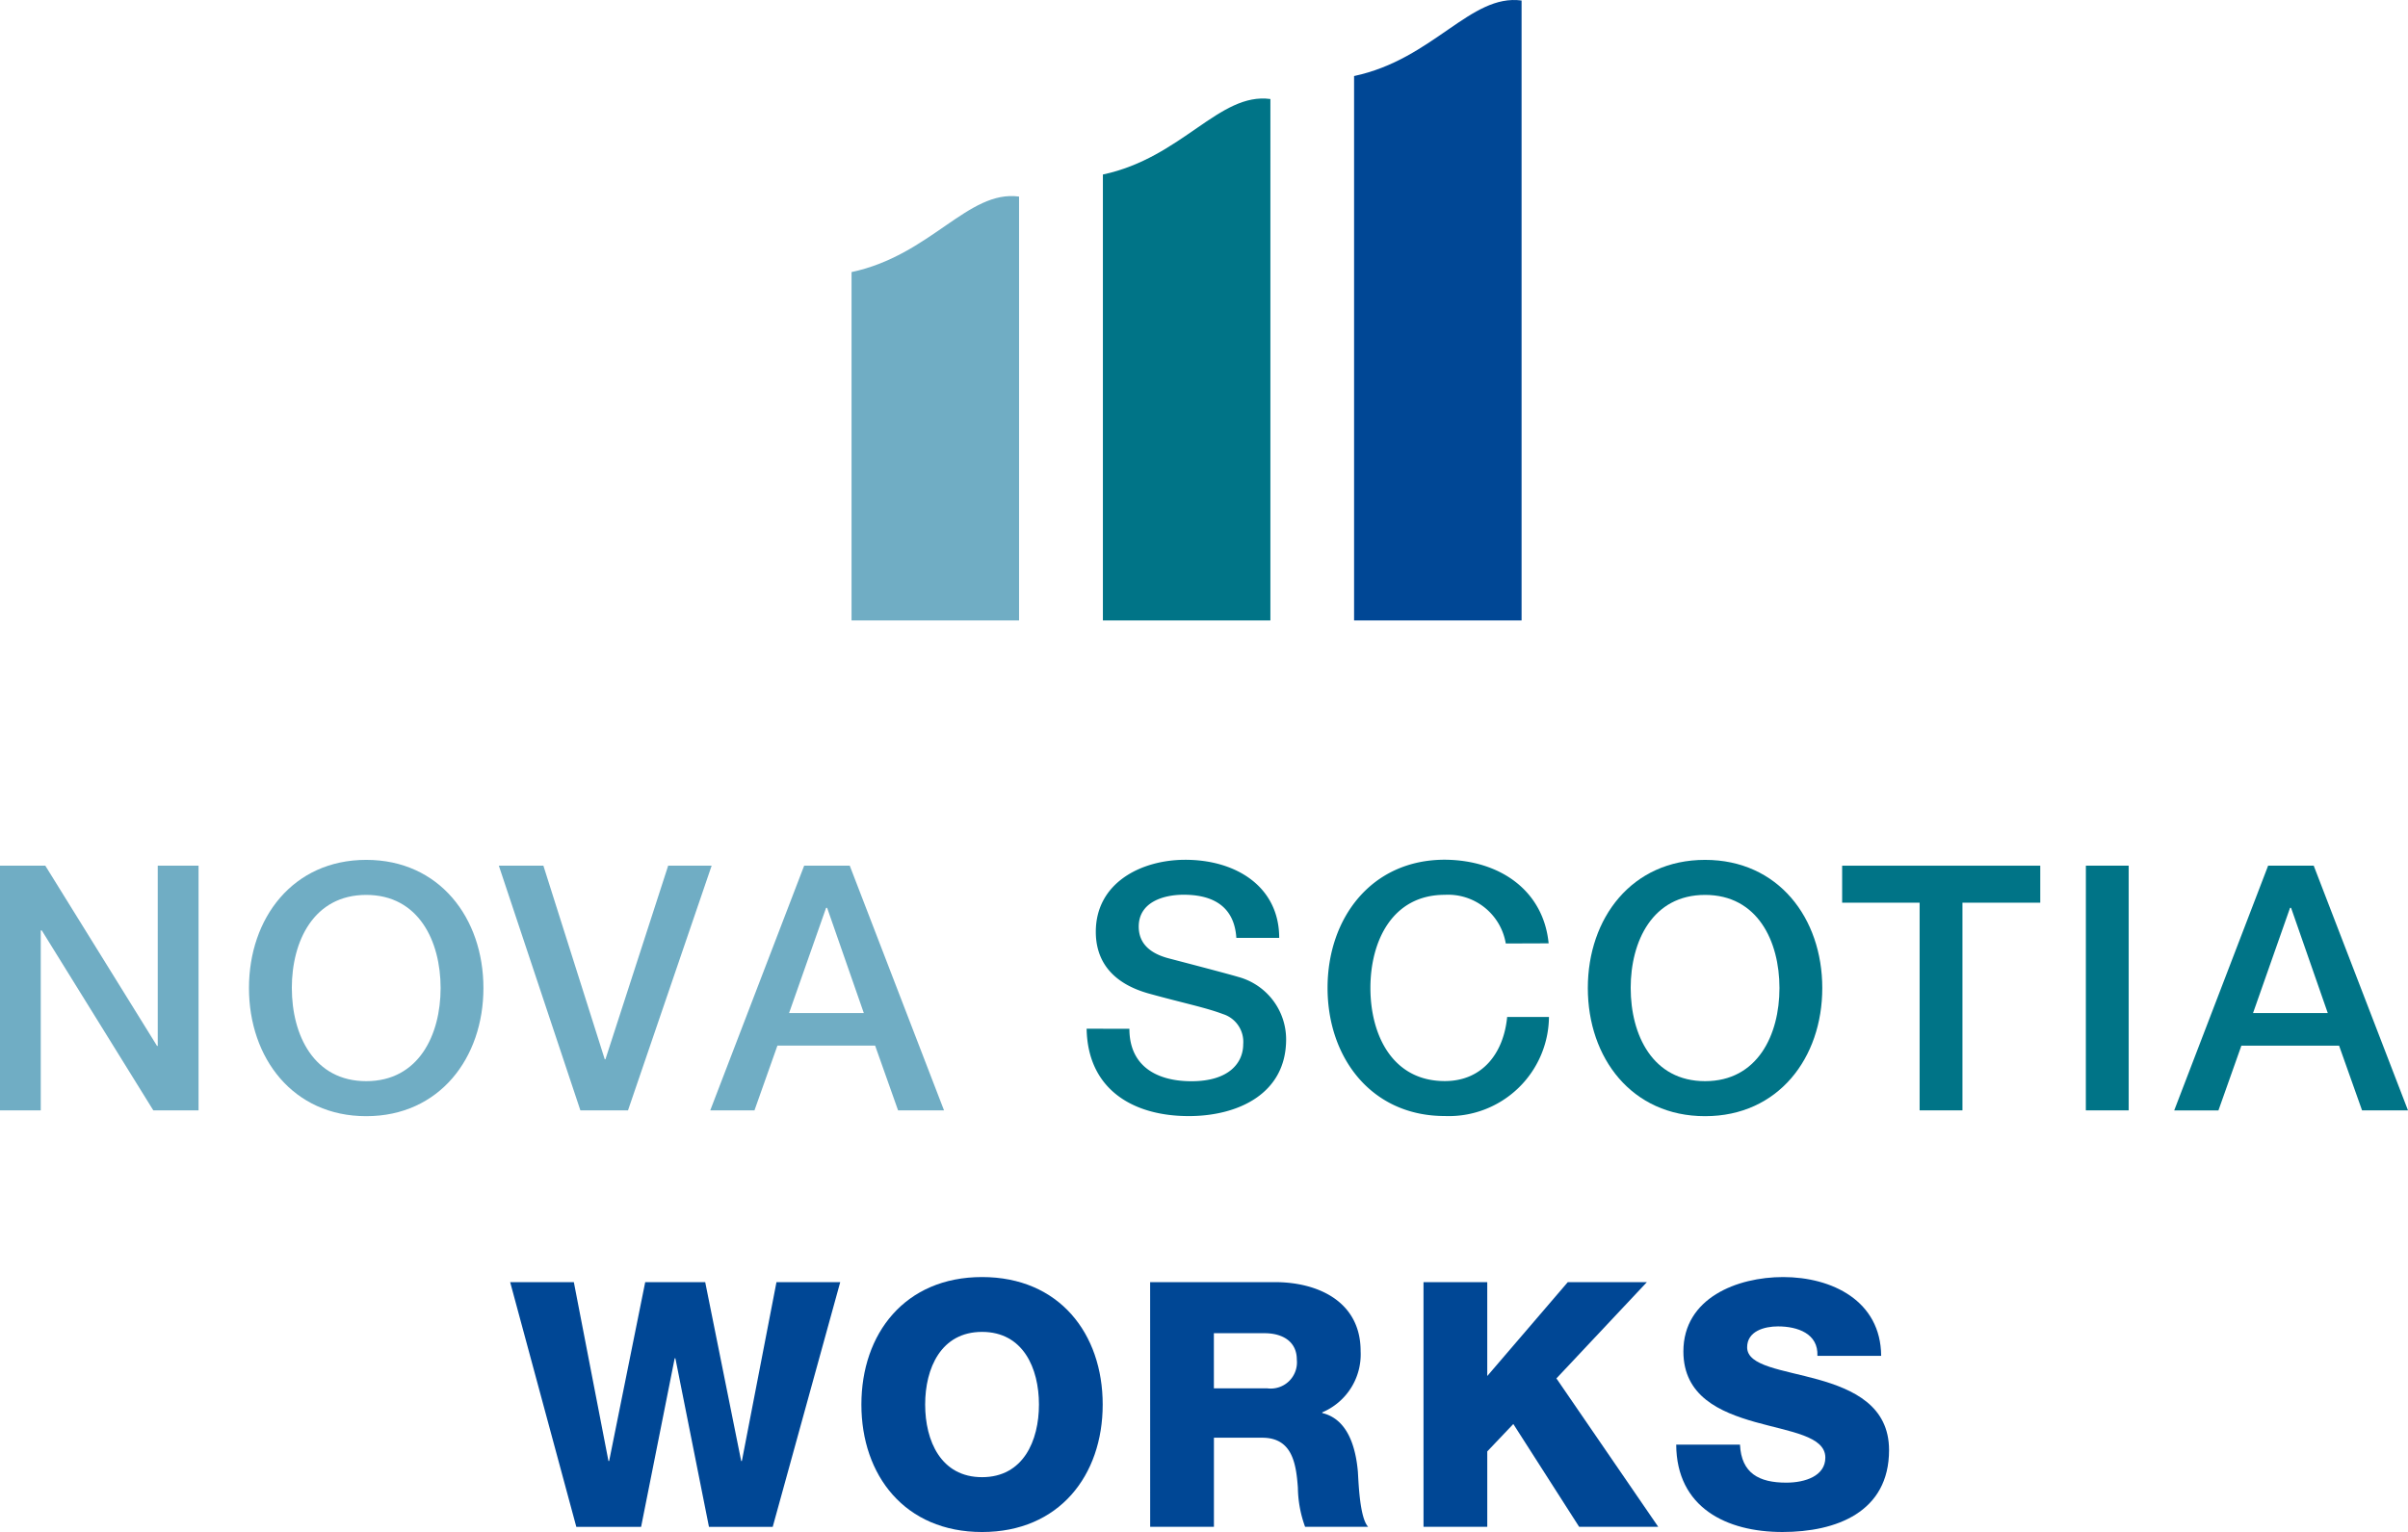 <svg id="NS_Logo" data-name="NS Logo" xmlns="http://www.w3.org/2000/svg" width="137.001" height="87.187" viewBox="0 0 137.001 87.187">
  <path id="Path_2265" data-name="Path 2265" d="M337.735,218.79v19.826h9.53V214.493C344.36,214.1,342.255,217.829,337.735,218.79Z" transform="translate(-289.287 -203.306)" fill="#70adc4"/>
  <path id="Path_2266" data-name="Path 2266" d="M375.1,204.28v25.378h9.53V199.983C381.72,199.589,379.615,203.319,375.1,204.28Z" transform="translate(-312.352 -194.348)" fill="#007487"/>
  <path id="Path_2267" data-name="Path 2267" d="M412.455,189.63v30.984h9.53V185.332C419.08,184.938,416.975,188.669,412.455,189.63Z" transform="translate(-335.416 -185.303)" fill="#004795"/>
  <g id="Group_3157" data-name="Group 3157" transform="translate(0 48.936)">
    <path id="Path_2268" data-name="Path 2268" d="M211.122,314.059H213.7l6.358,10.258h.039V314.059h2.321v13.924h-2.574L213.5,317.745h-.059v10.238h-2.321Z" transform="translate(-211.122 -313.728)" fill="#70adc4"/>
    <path id="Path_2269" data-name="Path 2269" d="M261.48,320.487c0,3.978-2.5,7.293-6.669,7.293s-6.67-3.315-6.67-7.293,2.5-7.294,6.67-7.294S261.48,316.508,261.48,320.487Zm-10.9,0c0,2.672,1.248,5.3,4.232,5.3s4.232-2.633,4.232-5.3-1.248-5.3-4.232-5.3S250.579,317.815,250.579,320.487Z" transform="translate(-233.976 -313.193)" fill="#70adc4"/>
    <path id="Path_2270" data-name="Path 2270" d="M285.293,314.059h2.535l3.491,11.018h.039l3.569-11.018H297.4l-4.758,13.924h-2.71Z" transform="translate(-256.912 -313.728)" fill="#70adc4"/>
    <path id="Path_2271" data-name="Path 2271" d="M322.07,314.059h2.594l5.363,13.924h-2.614l-1.306-3.686h-5.558l-1.306,3.686h-2.516Zm-.858,8.386h4.252l-2.087-5.987h-.059Z" transform="translate(-276.318 -313.728)" fill="#70adc4"/>
  </g>
  <g id="Group_3158" data-name="Group 3158" transform="translate(61.818 48.936)">
    <path id="Path_2272" data-name="Path 2272" d="M375.115,322.807c0,2.146,1.58,2.984,3.53,2.984,2.145,0,2.945-1.053,2.945-2.106a1.655,1.655,0,0,0-1.151-1.716c-.975-.37-2.243-.624-4.154-1.151-2.379-.644-3.081-2.087-3.081-3.53,0-2.788,2.574-4.1,5.09-4.1,2.906,0,5.344,1.541,5.344,4.446H381.2c-.117-1.794-1.326-2.457-3-2.457-1.131,0-2.554.41-2.554,1.814,0,.975.663,1.521,1.658,1.794.214.058,3.3.858,4.017,1.073a3.685,3.685,0,0,1,2.711,3.549c0,3.12-2.769,4.368-5.538,4.368-3.179,0-5.753-1.521-5.812-4.973Z" transform="translate(-372.677 -313.193)" fill="#007487"/>
    <path id="Path_2273" data-name="Path 2273" d="M418.651,317.952a3.328,3.328,0,0,0-3.471-2.77c-2.983,0-4.231,2.633-4.231,5.3s1.248,5.3,4.231,5.3c2.165,0,3.354-1.619,3.549-3.647h2.379a5.7,5.7,0,0,1-5.928,5.636c-4.173,0-6.669-3.315-6.669-7.293s2.5-7.294,6.669-7.294c3.14.02,5.616,1.755,5.909,4.759Z" transform="translate(-394.799 -313.193)" fill="#007487"/>
    <path id="Path_2274" data-name="Path 2274" d="M460.55,320.487c0,3.978-2.5,7.293-6.67,7.293s-6.669-3.315-6.669-7.293,2.5-7.294,6.669-7.294S460.55,316.508,460.55,320.487Zm-10.9,0c0,2.672,1.248,5.3,4.232,5.3s4.232-2.633,4.232-5.3-1.248-5.3-4.232-5.3S449.649,317.815,449.649,320.487Z" transform="translate(-418.691 -313.193)" fill="#007487"/>
    <path id="Path_2275" data-name="Path 2275" d="M485.023,314.059h11.272v2.106h-4.427v11.818h-2.437V316.165h-4.408Z" transform="translate(-442.034 -313.728)" fill="#007487"/>
    <path id="Path_2276" data-name="Path 2276" d="M521.264,314.059H523.7v13.924h-2.438Z" transform="translate(-464.408 -313.728)" fill="#007487"/>
    <path id="Path_2277" data-name="Path 2277" d="M539.743,314.059h2.594l5.363,13.924h-2.613L543.78,324.3h-5.558l-1.306,3.686H534.4Zm-.858,8.386h4.251l-2.087-5.987h-.059Z" transform="translate(-472.518 -313.728)" fill="#007487"/>
  </g>
  <g id="Group_3159" data-name="Group 3159" transform="translate(29.025 72.678)">
    <path id="Path_2278" data-name="Path 2278" d="M301.915,389.927h-3.627l-1.911-9.594h-.039l-1.911,9.594h-3.686L286.977,376H290.6l1.97,10.18h.039L294.661,376h3.413l2.047,10.18h.039L302.129,376h3.627Z" transform="translate(-286.977 -375.711)" fill="#004795"/>
    <path id="Path_2279" data-name="Path 2279" d="M346.065,375.239c4.388,0,6.864,3.218,6.864,7.255s-2.477,7.255-6.864,7.255-6.865-3.218-6.865-7.255S341.677,375.239,346.065,375.239Zm0,11.389c2.34,0,3.237-2.067,3.237-4.134s-.9-4.134-3.237-4.134-3.237,2.067-3.237,4.134S343.724,386.628,346.065,386.628Z" transform="translate(-319.217 -375.239)" fill="#004795"/>
    <path id="Path_2280" data-name="Path 2280" d="M382.132,376h7.1c2.457,0,4.875,1.112,4.875,3.92a3.58,3.58,0,0,1-2.184,3.491v.039c1.482.351,1.911,2.008,2.028,3.335.039.585.1,2.633.585,3.14h-3.588a6.729,6.729,0,0,1-.41-2.223c-.1-1.4-.331-2.847-2.028-2.847h-2.749v5.07h-3.627Zm3.627,6.045H388.8a1.492,1.492,0,0,0,1.677-1.638c0-1.033-.819-1.5-1.833-1.5h-2.886Z" transform="translate(-345.721 -375.711)" fill="#004795"/>
    <path id="Path_2281" data-name="Path 2281" d="M422.778,376h3.627v5.344L430.988,376h4.5l-5.148,5.48,5.792,8.444h-4.5l-3.744-5.85-1.482,1.56v4.29h-3.627Z" transform="translate(-370.814 -375.711)" fill="#004795"/>
    <path id="Path_2282" data-name="Path 2282" d="M463.985,384.775c.078,1.638,1.092,2.165,2.633,2.165,1.092,0,2.223-.39,2.223-1.424,0-1.229-1.989-1.462-4-2.028-1.989-.566-4.076-1.462-4.076-4.017,0-3.042,3.062-4.232,5.675-4.232,2.769,0,5.558,1.345,5.577,4.485h-3.627c.058-1.267-1.131-1.677-2.243-1.677-.78,0-1.755.273-1.755,1.19,0,1.073,2.008,1.267,4.037,1.833,2.009.566,4.037,1.5,4.037,4.017,0,3.53-3,4.661-6.065,4.661-3.2,0-6.025-1.4-6.045-4.973Z" transform="translate(-394.015 -375.239)" fill="#004795"/>
  </g>
</svg>
